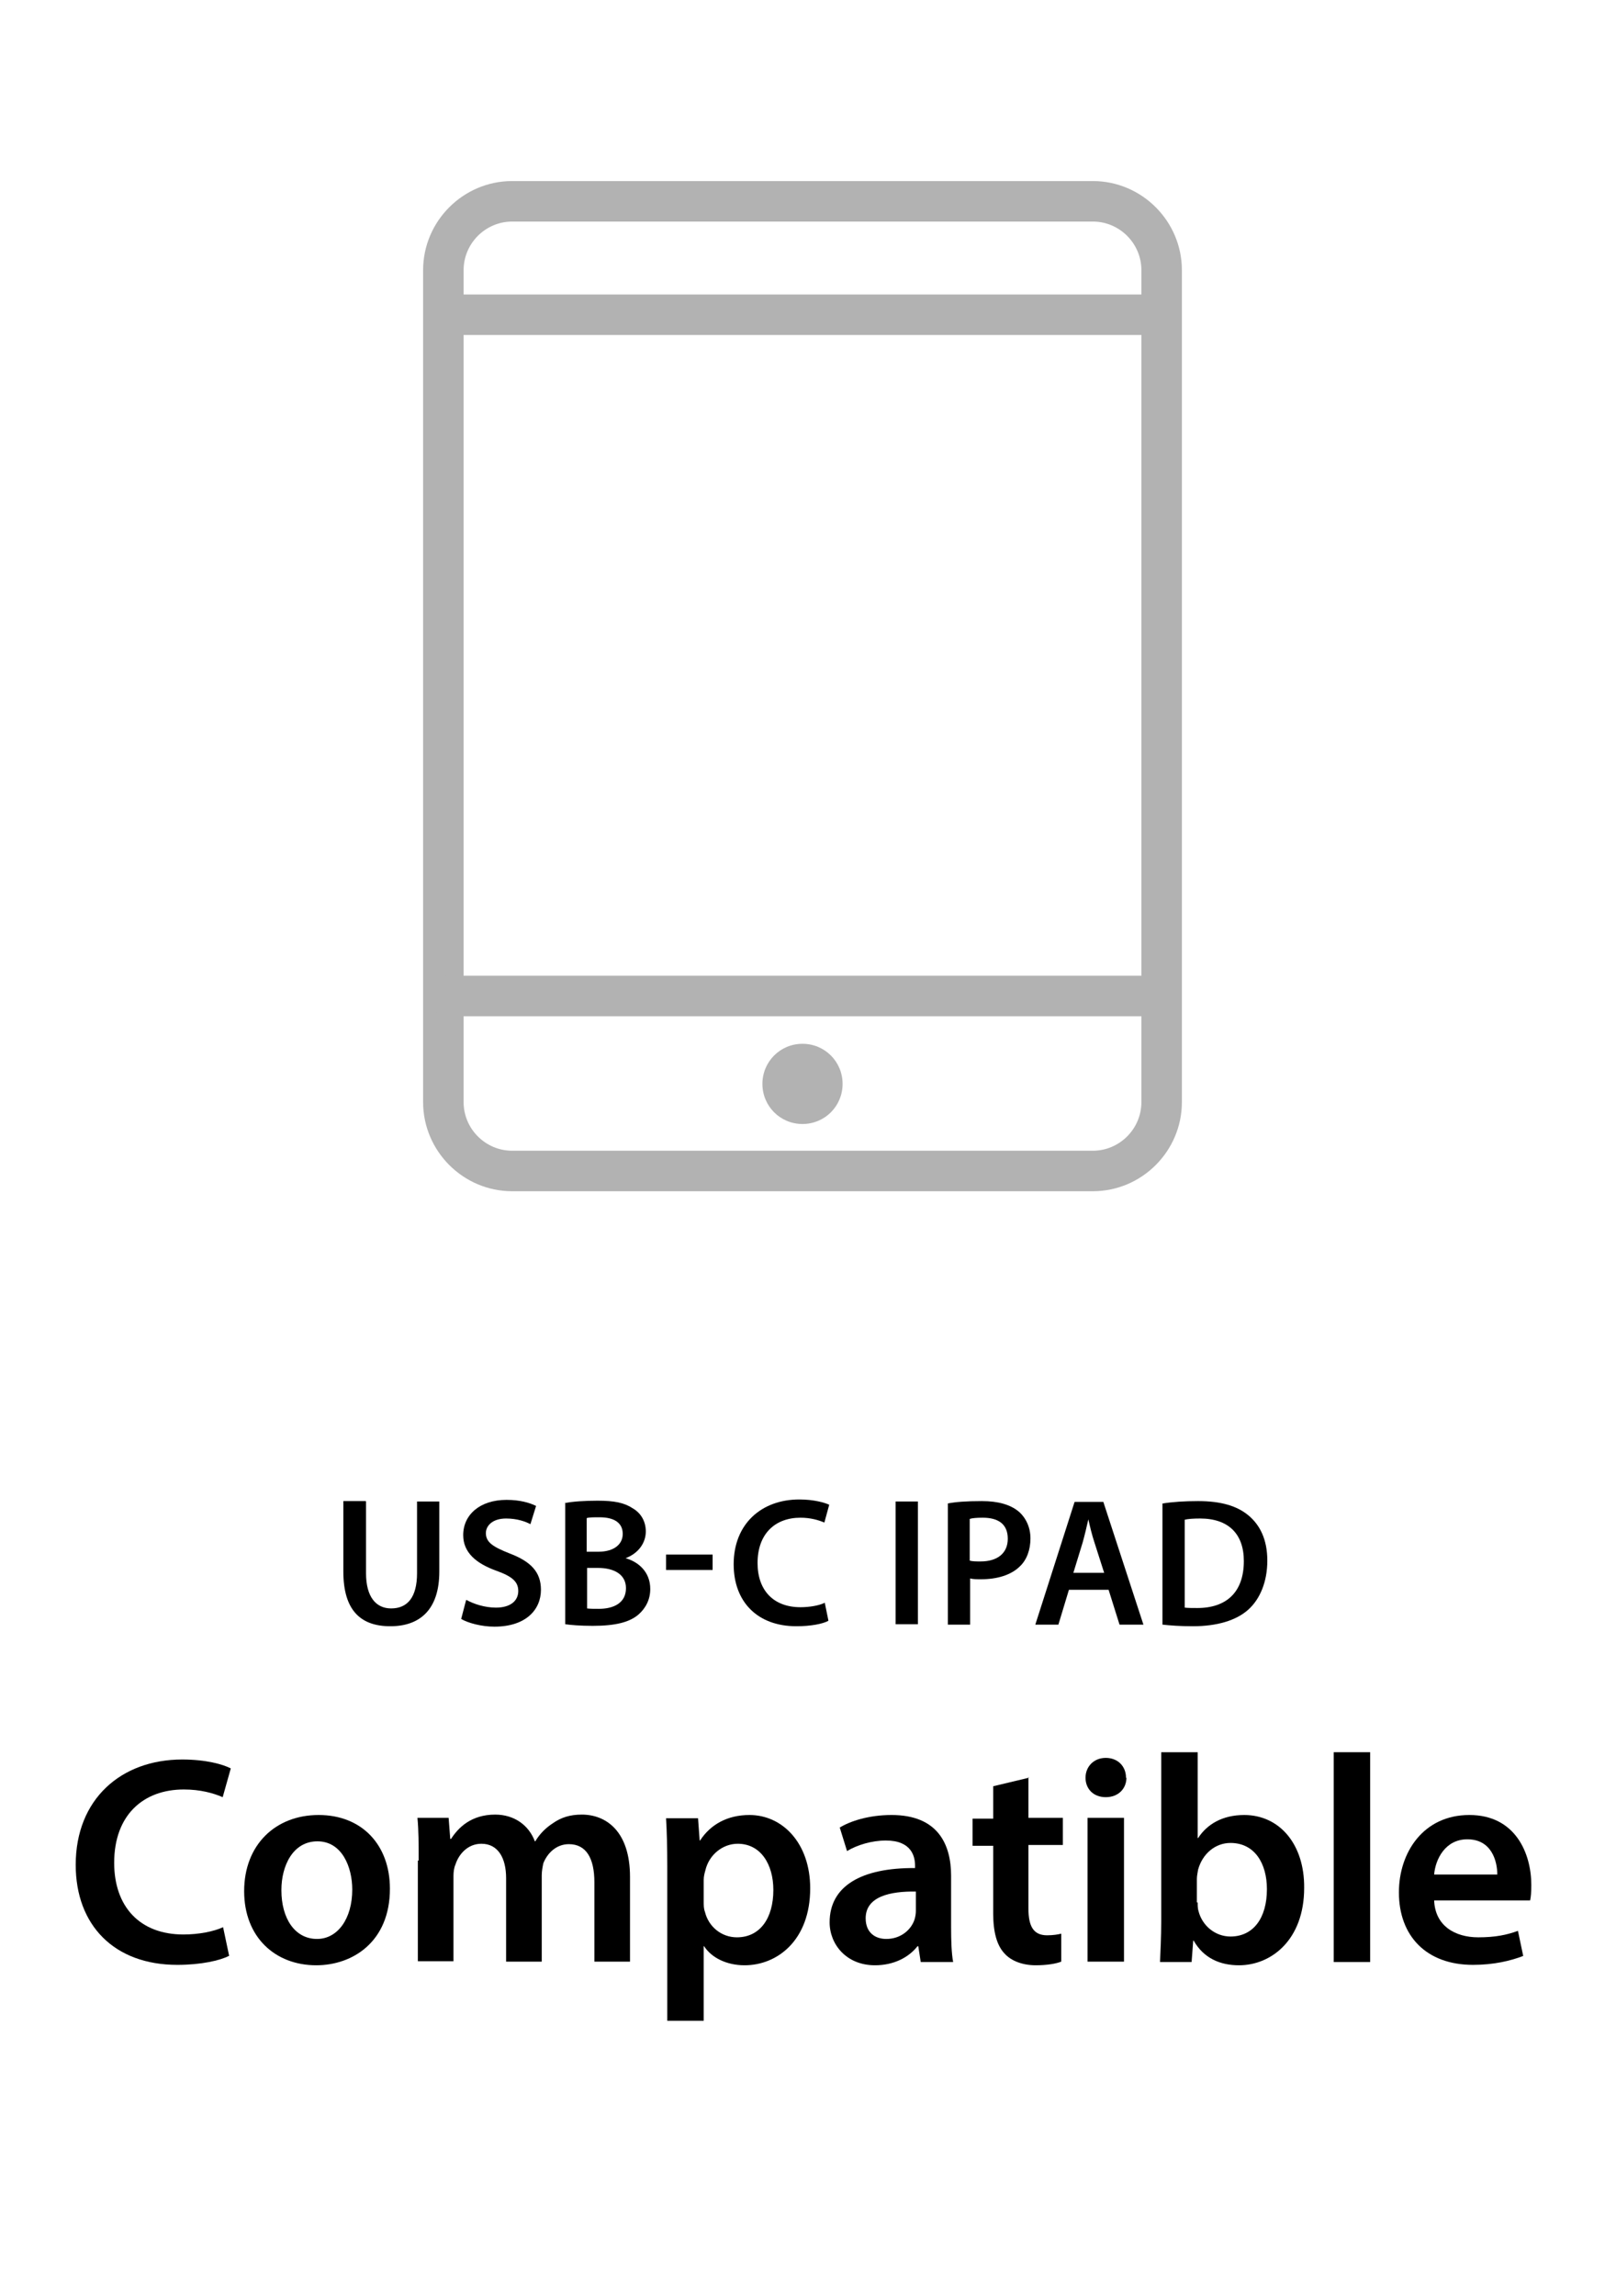 <?xml version="1.0" encoding="UTF-8"?>
<svg id="Layer_2" data-name="Layer 2" xmlns="http://www.w3.org/2000/svg" xmlns:xlink="http://www.w3.org/1999/xlink" viewBox="0 0 39.64 56.69">
  <defs>
    <clipPath id="clippath">
      <rect x="1.4" width="36.85" height="56.69" fill="none"/>
    </clipPath>
    <clipPath id="clippath-1">
      <rect width="39.64" height="56.69" fill="none"/>
    </clipPath>
  </defs>
  <g id="Layer_1-2" data-name="Layer 1">
    <g id="sitecom-icon-usbc-ipad-compatible">
      <path d="m9.04,37.07v1.77c0,.59.25.87.62.87.4,0,.64-.27.64-.87v-1.77h.55v1.73c0,.94-.48,1.35-1.21,1.35s-1.16-.39-1.16-1.35v-1.74h.55Zm2.48,2.43c.18.1.45.19.73.19.36,0,.55-.17.55-.41,0-.23-.15-.36-.54-.5-.5-.18-.82-.45-.82-.88,0-.5.41-.87,1.07-.87.33,0,.57.07.73.15l-.14.45c-.11-.06-.32-.14-.6-.14-.35,0-.5.19-.5.36,0,.23.18.34.58.5.53.2.78.46.78.9,0,.49-.37.91-1.15.91-.32,0-.65-.09-.82-.19l.12-.46Zm2.43-2.39c.18-.04.5-.06.81-.06.41,0,.66.05.87.19.19.11.32.31.32.57,0,.28-.18.54-.5.66h0c.32.09.61.34.61.76,0,.27-.12.48-.29.63-.22.19-.57.28-1.13.28-.31,0-.54-.02-.68-.04v-2.98Zm.55,1.2h.28c.38,0,.6-.18.6-.44,0-.28-.22-.41-.57-.41-.16,0-.26,0-.32.02v.83Zm0,1.4c.07.01.17.01.29.01.36,0,.67-.14.67-.51,0-.35-.31-.5-.69-.5h-.27v.99Zm3.1-1.33v.38h-1.15v-.38h1.15Z"/>
      <path d="m20.45,40.02c-.13.07-.42.13-.78.13-.96,0-1.55-.6-1.55-1.53,0-1,.69-1.6,1.62-1.6.37,0,.63.08.74.13l-.12.44c-.14-.06-.34-.12-.59-.12-.62,0-1.06.39-1.06,1.12,0,.67.39,1.09,1.06,1.09.22,0,.46-.04.6-.11l.09.44Z"/>
      <g>
        <path d="m22.67,37.07v3.03h-.55v-3.03h.55Z"/>
        <path d="m23.4,37.12c.2-.04.47-.06.85-.06.41,0,.7.09.9.25.18.15.3.39.3.67s-.09.53-.26.69c-.22.22-.57.32-.96.32-.1,0-.2,0-.27-.02v1.14h-.55v-2.99Zm.55,1.41c.07.02.16.02.27.02.41,0,.67-.2.67-.56s-.23-.52-.62-.52c-.15,0-.26.01-.32.03v1.03Z"/>
        <path d="m26.4,39.25l-.26.86h-.57l.97-3.03h.71l.99,3.03h-.59l-.27-.86h-.96Zm.87-.42l-.24-.75c-.06-.18-.11-.39-.15-.57h0c-.04.18-.09.39-.14.57l-.23.75h.78Z"/>
        <path d="m28.71,37.12c.24-.04.55-.06.88-.06.57,0,.96.12,1.24.35.29.24.47.6.47,1.12s-.18.95-.47,1.21c-.3.27-.78.41-1.37.41-.32,0-.57-.02-.75-.04v-2.98Zm.55,2.57c.08.01.19.01.31.01.72,0,1.15-.39,1.15-1.16,0-.67-.38-1.05-1.08-1.05-.17,0-.3.01-.38.03v2.17Z"/>
      </g>
      <g clip-path="url(#clippath)" fill="none">
        <path d="m26.99,29.41h-14.34c-1.21,0-2.2-.99-2.2-2.2V6.67c0-1.21.99-2.2,2.2-2.2h14.34c1.21,0,2.2.99,2.2,2.2v20.54c0,1.21-.99,2.2-2.2,2.2ZM12.65,5.47c-.66,0-1.2.54-1.2,1.2v20.54c0,.66.54,1.2,1.2,1.2h14.34c.66,0,1.2-.54,1.2-1.2V6.67c0-.66-.54-1.2-1.2-1.2h-14.34Z" fill="#b2b2b2"/>
      </g>
      <g>
        <path d="m5.65,48.29c-.21.11-.68.22-1.27.22-1.56,0-2.51-.98-2.51-2.47,0-1.62,1.12-2.6,2.63-2.6.59,0,1.01.12,1.2.22l-.2.71c-.23-.1-.55-.19-.96-.19-1,0-1.72.63-1.72,1.81,0,1.08.63,1.77,1.71,1.77.37,0,.74-.07.98-.18l.15.71Z"/>
        <path d="m9.63,46.63c0,1.31-.92,1.89-1.82,1.89-1.01,0-1.78-.69-1.78-1.83s.77-1.88,1.84-1.88,1.76.74,1.76,1.82Zm-2.68.04c0,.69.33,1.2.88,1.2.51,0,.87-.5.87-1.22,0-.55-.25-1.19-.86-1.19s-.89.61-.89,1.2Z"/>
        <path d="m10.34,45.94c0-.41,0-.75-.03-1.06h.77l.04.52h.02c.18-.28.5-.6,1.09-.6.47,0,.83.26.98.66h.01c.12-.2.27-.34.44-.45.2-.14.42-.21.71-.21.59,0,1.19.4,1.19,1.54v2.09h-.88v-1.96c0-.59-.2-.94-.63-.94-.31,0-.53.22-.63.47-.02.09-.04.2-.04.3v2.13h-.88v-2.06c0-.5-.2-.85-.61-.85-.34,0-.56.26-.64.51-.04.09-.05.19-.05.29v2.1h-.88v-2.49Z"/>
        <path d="m16.48,46.07c0-.47-.01-.85-.03-1.18h.79l.04.55h.01c.26-.4.68-.63,1.22-.63.82,0,1.5.7,1.5,1.81,0,1.28-.81,1.9-1.62,1.9-.45,0-.82-.19-1-.47h-.01v1.84h-.9v-3.81Zm.9.88c0,.09,0,.17.03.25.09.37.41.63.79.63.57,0,.9-.47.9-1.17,0-.63-.31-1.14-.88-1.14-.37,0-.71.27-.8.66-.02.07-.04.15-.04.23v.55Z"/>
        <path d="m22.74,48.44l-.06-.39h-.02c-.22.28-.59.47-1.05.47-.71,0-1.12-.52-1.12-1.06,0-.9.79-1.35,2.11-1.34v-.06c0-.23-.09-.62-.72-.62-.35,0-.71.11-.96.26l-.18-.58c.26-.16.72-.31,1.28-.31,1.14,0,1.47.72,1.47,1.5v1.28c0,.32.01.63.05.85h-.81Zm-.12-1.74c-.63-.01-1.24.12-1.24.66,0,.35.23.51.51.51.36,0,.62-.23.7-.49.02-.07.03-.14.03-.2v-.49Z"/>
        <path d="m25.4,43.87v1.01h.85v.67h-.85v1.57c0,.43.12.66.46.66.15,0,.27-.02.35-.04v.69c-.12.05-.35.09-.63.09-.33,0-.61-.11-.77-.29-.19-.2-.28-.53-.28-.99v-1.67h-.51v-.67h.51v-.8l.88-.21Z"/>
        <path d="m27.82,43.89c0,.27-.2.48-.51.48s-.5-.21-.5-.48.2-.49.5-.49.5.21.5.49Zm-.96,4.54v-3.55h.9v3.55h-.9Z"/>
        <path d="m28.65,48.44c.01-.24.03-.63.03-1v-4.18h.9v2.12h.01c.22-.34.6-.57,1.14-.57.87,0,1.49.72,1.48,1.8,0,1.28-.81,1.91-1.61,1.91-.46,0-.87-.17-1.12-.61h-.01l-.04.53h-.77Zm.93-1.47c0,.07,0,.15.02.21.09.36.41.63.79.63.56,0,.9-.45.9-1.17,0-.63-.3-1.14-.9-1.14-.37,0-.69.26-.8.66-.01.07-.03.15-.03.23v.58Z"/>
        <path d="m32.94,43.26h.9v5.18h-.9v-5.18Z"/>
        <path d="m35.42,46.91c.02.64.52.92,1.09.92.42,0,.71-.06.98-.16l.13.62c-.31.12-.73.22-1.24.22-1.15,0-1.83-.71-1.83-1.79,0-.98.6-1.91,1.74-1.91s1.53.95,1.53,1.73c0,.17-.01.3-.03.38h-2.38Zm1.56-.63c0-.33-.14-.87-.74-.87-.55,0-.79.5-.82.87h1.56Z"/>
      </g>
      <path d="m28.64,25.09H11.08c-.28,0-.5-.22-.5-.5s.22-.5.5-.5h17.56c.28,0,.5.22.5.5s-.22.5-.5.5Z" fill="#b2b2b2"/>
      <path d="m28.64,8.27H11.08c-.28,0-.5-.22-.5-.5s.22-.5.5-.5h17.56c.28,0,.5.22.5.5s-.22.5-.5.5Z" fill="#b2b2b2"/>
      <g clip-path="url(#clippath-1)" fill="none">
        <path d="m19.82,25.77c-.55,0-.99.44-.99.99s.44.99.99.99.99-.44.99-.99-.44-.99-.99-.99" fill="#b2b2b2"/>
      </g>
    </g>
  </g>
</svg>